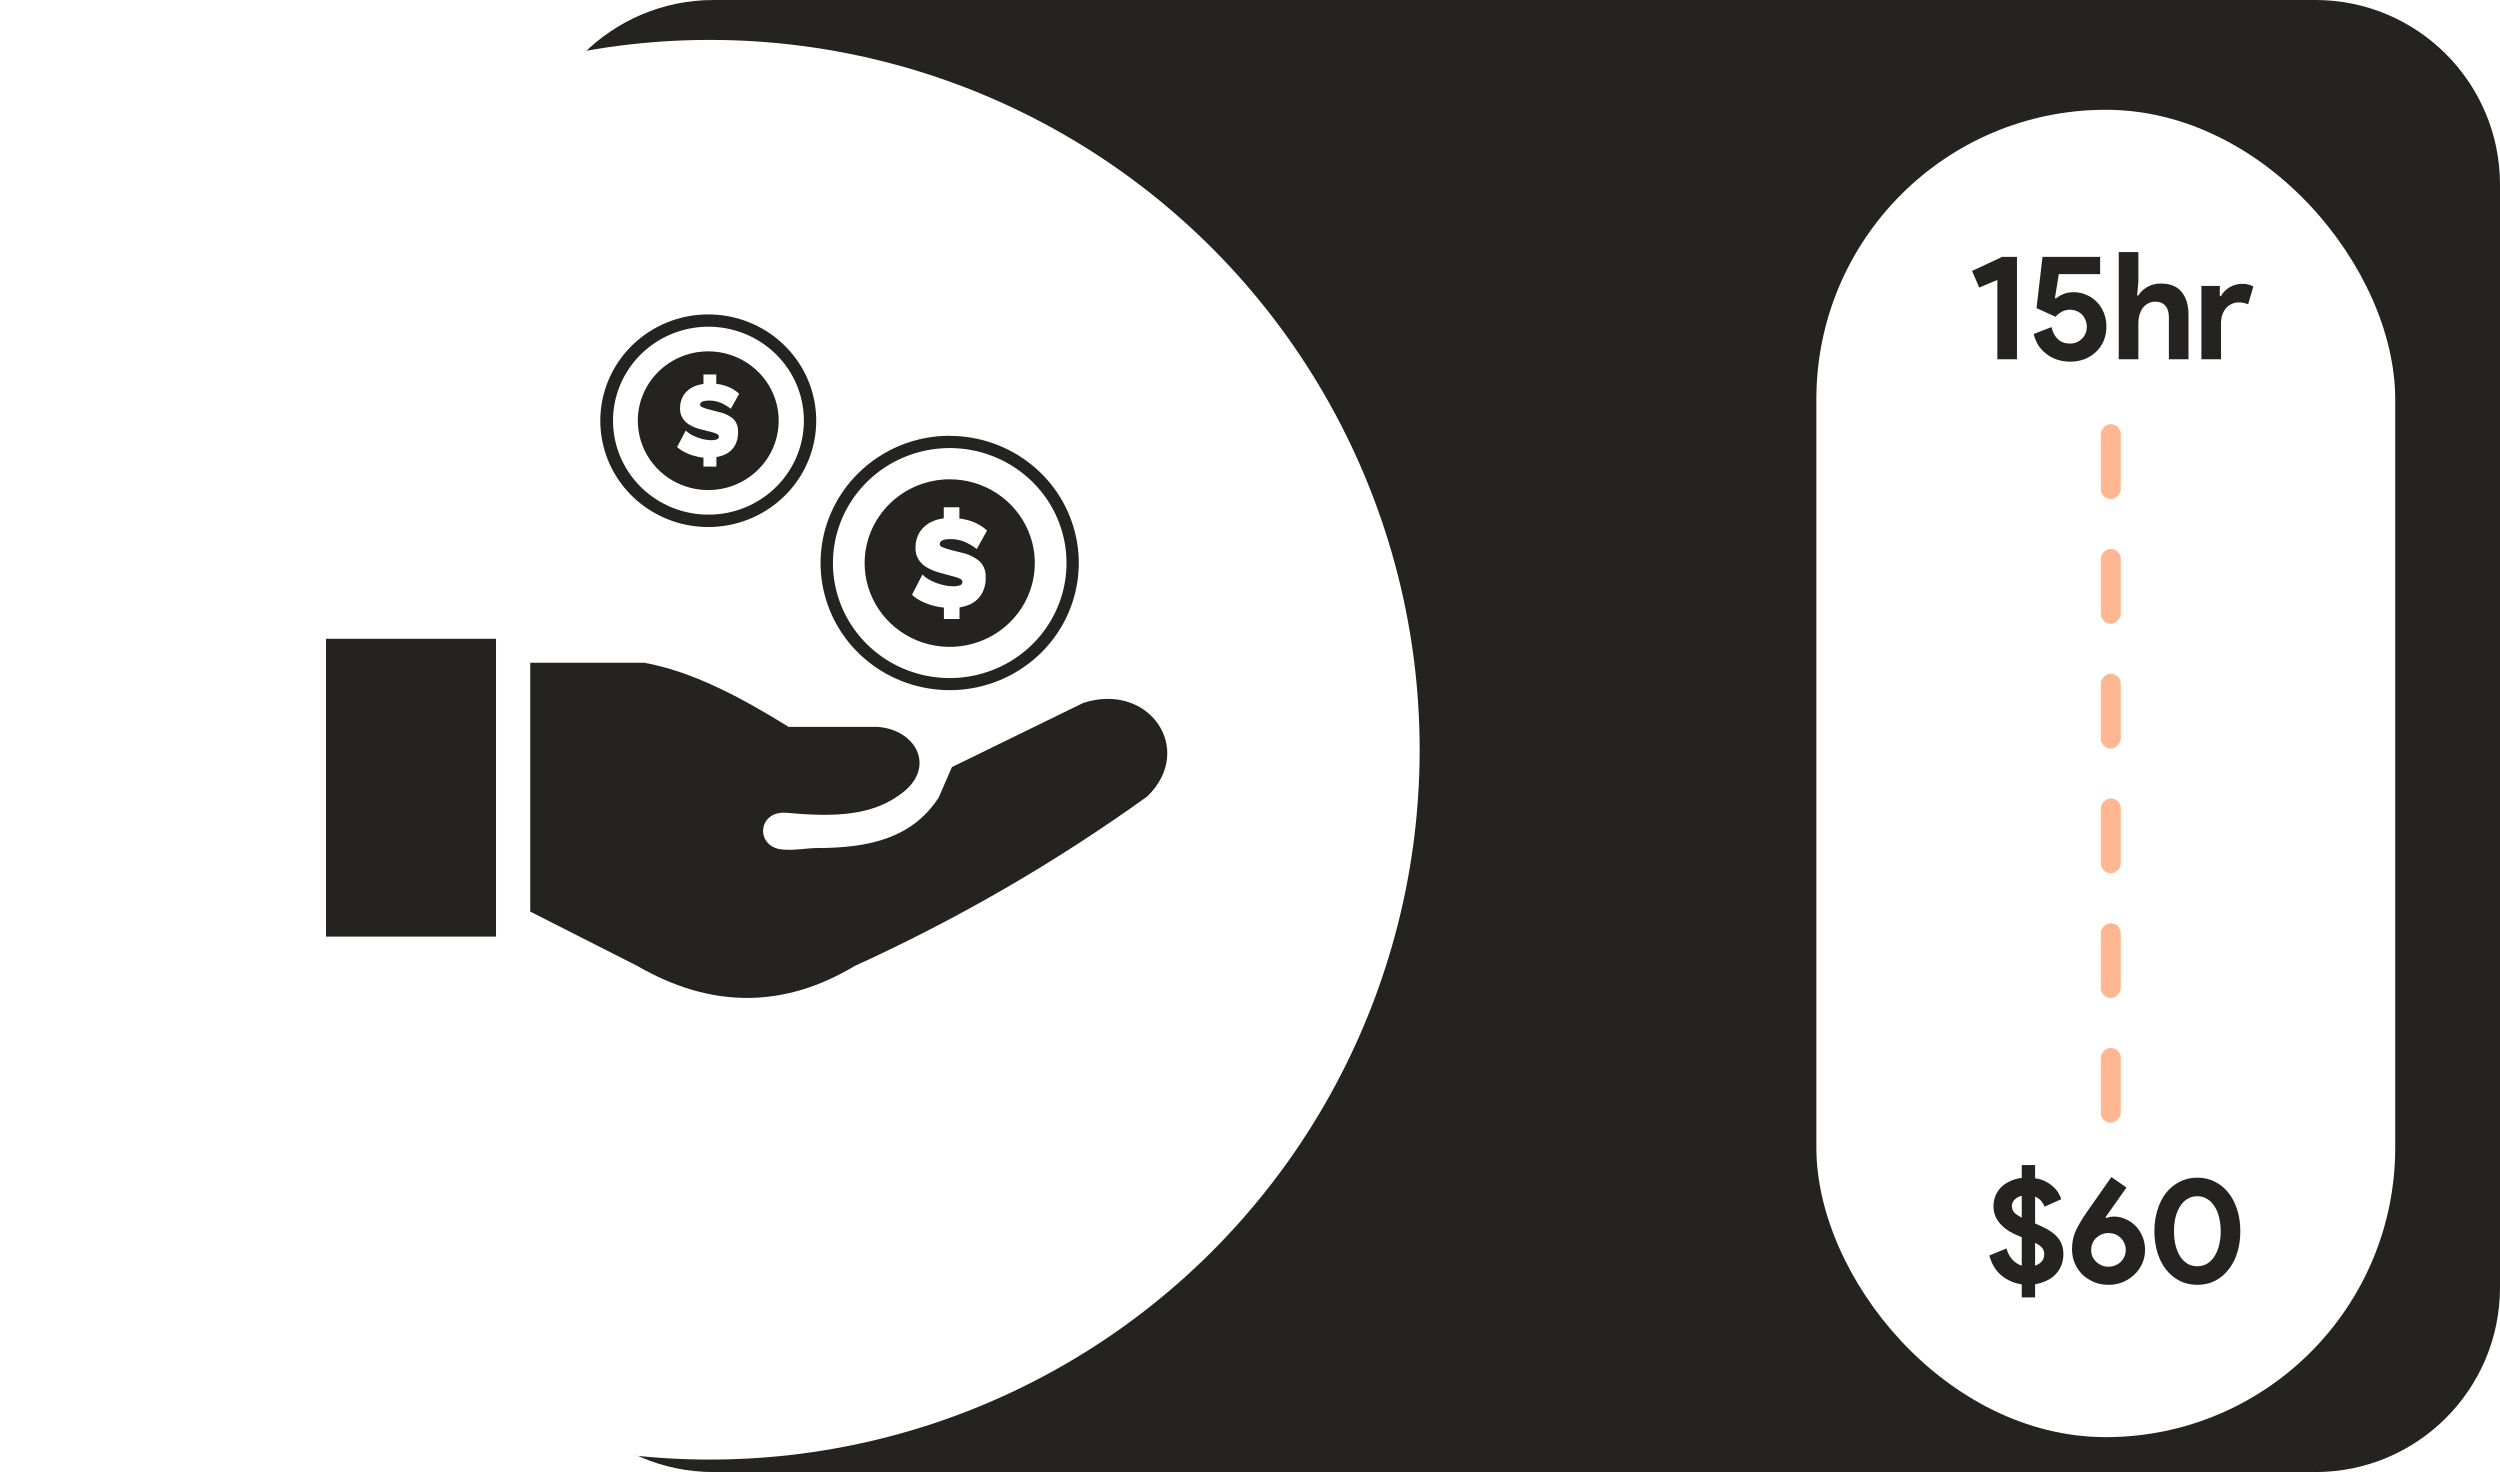 <svg width="501" height="295" viewBox="0 0 501 295" fill="none" xmlns="http://www.w3.org/2000/svg">
<path d="M106 37C106 16.566 122.565 0 143 0H464C484.435 0 501 16.566 501 37V258C501 278.435 484.435 295 464 295H143C122.565 295 106 278.435 106 258V37Z" fill="#242322"/>
<g filter="url(#filter0_i_3447_21503)">
<circle cx="142.25" cy="146.25" r="142.25" fill="white"/>
</g>
<path fill-rule="evenodd" clip-rule="evenodd" d="M65.332 128.015H99.4V187.699H65.332V128.015ZM190.311 96.052C193.684 96.049 196.983 97.031 199.79 98.875C202.596 100.718 204.784 103.34 206.077 106.408C207.37 109.476 207.709 112.853 207.053 116.111C206.396 119.37 204.773 122.363 202.389 124.713C200.004 127.062 196.965 128.663 193.657 129.312C190.348 129.961 186.918 129.629 183.801 128.359C180.684 127.088 178.02 124.936 176.145 122.174C174.271 119.412 173.27 116.165 173.27 112.844C173.274 108.394 175.07 104.127 178.264 100.979C181.459 97.831 185.791 96.059 190.311 96.052ZM190.311 87.352C196.297 87.351 202.099 89.394 206.727 93.132C211.355 96.871 214.523 102.074 215.692 107.855C216.861 113.635 215.958 119.636 213.138 124.835C210.317 130.034 205.753 134.109 200.223 136.367C194.693 138.624 188.539 138.923 182.81 137.214C177.081 135.505 172.131 131.893 168.803 126.993C165.476 122.093 163.976 116.209 164.561 110.343C165.145 104.477 167.777 98.992 172.008 94.822C174.407 92.447 177.258 90.562 180.4 89.275C183.541 87.988 186.909 87.326 190.311 87.325V87.352ZM206.871 96.538C203.041 92.769 198.003 90.424 192.614 89.903C187.225 89.381 181.819 90.715 177.317 93.678C172.816 96.641 169.496 101.049 167.925 106.151C166.354 111.253 166.627 116.734 168.7 121.659C170.772 126.585 174.515 130.651 179.29 133.164C184.065 135.678 189.578 136.483 194.889 135.443C200.2 134.404 204.98 131.583 208.416 127.462C211.852 123.341 213.73 118.175 213.732 112.844C213.737 109.815 213.133 106.814 211.956 104.016C210.778 101.218 209.05 98.676 206.871 96.538ZM189.158 121.76C188.664 121.715 188.174 121.639 187.69 121.53C186.742 121.337 185.821 121.033 184.946 120.625C184.145 120.268 183.408 119.784 182.765 119.193L184.85 115.14C185.368 115.653 185.971 116.073 186.634 116.383C187.349 116.743 188.104 117.019 188.884 117.207C189.547 117.381 190.229 117.477 190.915 117.491C191.407 117.51 191.899 117.446 192.369 117.302C192.518 117.254 192.648 117.16 192.737 117.033C192.826 116.906 192.87 116.754 192.863 116.599C192.857 116.472 192.815 116.35 192.742 116.245C192.669 116.14 192.569 116.057 192.451 116.005C192.054 115.81 191.635 115.661 191.203 115.559L188.198 114.735C187.397 114.521 186.627 114.207 185.907 113.803C185.193 113.429 184.584 112.886 184.137 112.222C183.665 111.494 183.43 110.64 183.464 109.777C183.442 108.666 183.737 107.571 184.315 106.616C184.914 105.696 185.772 104.969 186.785 104.522C187.527 104.184 188.319 103.965 189.131 103.873V101.658H192.259V103.914C193.093 104.001 193.913 104.187 194.701 104.468C195.854 104.867 196.91 105.497 197.802 106.319L195.744 110.034C195.015 109.456 194.213 108.974 193.357 108.602C192.448 108.214 191.466 108.021 190.476 108.034C190.056 108.025 189.637 108.066 189.227 108.156C188.967 108.211 188.725 108.332 188.527 108.507C188.459 108.575 188.406 108.655 188.371 108.743C188.336 108.831 188.319 108.926 188.321 109.021C188.323 109.152 188.366 109.28 188.445 109.387C188.523 109.493 188.634 109.573 188.76 109.615C189.356 109.865 189.971 110.069 190.599 110.223L192.739 110.763C194.047 111.038 195.266 111.622 196.293 112.465C196.721 112.886 197.052 113.391 197.265 113.948C197.478 114.505 197.568 115.1 197.528 115.694C197.585 116.929 197.264 118.152 196.609 119.207C196.016 120.112 195.153 120.815 194.139 121.219C193.542 121.457 192.921 121.629 192.287 121.733V124.043H189.158V121.76ZM106.26 182.687V132.81H129.049C138.654 134.513 148.368 139.673 158.027 145.658H175.726C183.739 146.131 187.924 154.128 180.144 159.383C173.942 163.855 165.751 163.612 157.368 162.869C151.578 162.585 151.318 170.245 157.368 170.272C159.454 170.434 161.731 169.947 163.735 169.947C174.203 169.947 182.833 167.962 188.116 159.816L190.764 153.723L217.093 140.862C230.265 136.593 239.622 150.17 229.922 159.599C211.564 172.799 191.926 184.18 171.294 193.575C156.778 202.275 142.248 201.978 127.719 193.575L106.26 182.687ZM141.933 70.411C144.725 70.411 147.455 71.226 149.777 72.754C152.098 74.281 153.908 76.452 154.976 78.992C156.045 81.532 156.325 84.327 155.78 87.024C155.235 89.721 153.89 92.197 151.916 94.141C149.941 96.086 147.426 97.41 144.687 97.946C141.949 98.482 139.11 98.207 136.53 97.155C133.95 96.103 131.745 94.321 130.194 92.035C128.643 89.749 127.815 87.061 127.815 84.312C127.815 80.625 129.302 77.089 131.95 74.482C134.597 71.876 138.188 70.411 141.933 70.411ZM141.933 63.008C146.939 63.007 151.79 64.716 155.66 67.842C159.53 70.968 162.179 75.319 163.157 80.153C164.134 84.987 163.378 90.005 161.019 94.352C158.66 98.7 154.843 102.107 150.218 103.994C145.594 105.88 140.448 106.13 135.657 104.7C130.867 103.269 126.728 100.248 123.947 96.15C121.165 92.052 119.913 87.131 120.403 82.226C120.893 77.321 123.095 72.735 126.635 69.249C128.643 67.27 131.027 65.699 133.652 64.628C136.278 63.557 139.091 63.007 141.933 63.008ZM155.475 70.965C152.342 67.891 148.223 65.981 143.821 65.56C139.418 65.139 135.004 66.234 131.329 68.658C127.654 71.082 124.946 74.685 123.666 78.854C122.386 83.023 122.613 87.5 124.309 91.522C126.004 95.545 129.063 98.864 132.964 100.916C136.866 102.967 141.369 103.624 145.708 102.774C150.046 101.924 153.95 99.619 156.757 96.253C159.563 92.887 161.098 88.667 161.1 84.312C161.104 81.832 160.609 79.375 159.644 77.084C158.678 74.793 157.261 72.713 155.475 70.965ZM140.972 91.702C140.575 91.702 140.163 91.594 139.765 91.513C138.984 91.344 138.225 91.091 137.501 90.756C136.84 90.457 136.23 90.061 135.69 89.581L137.433 86.271C137.858 86.694 138.355 87.042 138.901 87.297C139.496 87.592 140.121 87.823 140.767 87.987C141.314 88.124 141.876 88.201 142.44 88.216C142.848 88.231 143.256 88.181 143.648 88.068C143.773 88.026 143.881 87.946 143.955 87.839C144.03 87.731 144.066 87.603 144.06 87.473C144.057 87.368 144.023 87.266 143.962 87.18C143.901 87.093 143.816 87.026 143.716 86.987C143.39 86.82 143.045 86.693 142.687 86.609L140.19 85.974C139.529 85.797 138.892 85.538 138.297 85.204C137.702 84.88 137.197 84.415 136.829 83.853C136.442 83.247 136.251 82.541 136.28 81.826C136.263 80.91 136.505 80.007 136.98 79.219C137.476 78.451 138.192 77.844 139.038 77.476C139.652 77.205 140.304 77.028 140.972 76.949V75.045H143.538V76.909C144.226 76.987 144.902 77.141 145.555 77.368C146.511 77.707 147.388 78.231 148.134 78.908L146.447 81.921C145.84 81.446 145.177 81.047 144.471 80.732C143.715 80.422 142.903 80.266 142.084 80.273C141.738 80.266 141.392 80.302 141.055 80.381C140.84 80.422 140.641 80.52 140.478 80.665C140.421 80.718 140.376 80.784 140.345 80.856C140.314 80.928 140.299 81.005 140.3 81.083C140.304 81.193 140.342 81.3 140.408 81.389C140.474 81.478 140.565 81.546 140.671 81.583C141.163 81.791 141.673 81.958 142.194 82.083L143.963 82.542C145.044 82.749 146.057 83.212 146.913 83.893C147.263 84.249 147.533 84.673 147.703 85.139C147.873 85.605 147.941 86.102 147.901 86.595C147.947 87.62 147.685 88.635 147.147 89.513C146.641 90.254 145.926 90.832 145.089 91.175C144.599 91.373 144.088 91.513 143.566 91.594V93.512H140.972V91.702Z" fill="#242322"/>
<g filter="url(#filter1_i_3447_21503)">
<rect x="364" y="18" width="116" height="266" rx="58" fill="white"/>
</g>
<rect x="425" y="85" width="15" height="4" rx="2" transform="rotate(90 425 85)" fill="#FF8A4C" fill-opacity="0.61"/>
<rect x="425" y="110" width="15" height="4" rx="2" transform="rotate(90 425 110)" fill="#FF8A4C" fill-opacity="0.61"/>
<rect x="425" y="135" width="15" height="4" rx="2" transform="rotate(90 425 135)" fill="#FF8A4C" fill-opacity="0.61"/>
<rect x="425" y="160" width="15" height="4" rx="2" transform="rotate(90 425 160)" fill="#FF8A4C" fill-opacity="0.61"/>
<rect x="425" y="185" width="15" height="4" rx="2" transform="rotate(90 425 185)" fill="#FF8A4C" fill-opacity="0.61"/>
<rect x="425" y="210" width="15" height="4" rx="2" transform="rotate(90 425 210)" fill="#FF8A4C" fill-opacity="0.61"/>
<path d="M400.27 72V56.1L396.64 57.63L395.2 54.3L401.23 51.48H404.2V72H400.27ZM414.838 72.48C414.058 72.48 413.278 72.37 412.498 72.15C411.738 71.93 411.028 71.59 410.368 71.13C409.708 70.67 409.128 70.1 408.628 69.42C408.148 68.72 407.788 67.89 407.548 66.93L411.118 65.55C411.338 66.55 411.758 67.35 412.378 67.95C413.018 68.55 413.828 68.85 414.808 68.85C415.288 68.85 415.728 68.77 416.128 68.61C416.548 68.43 416.908 68.19 417.208 67.89C417.528 67.59 417.768 67.24 417.928 66.84C418.108 66.42 418.198 65.96 418.198 65.46C418.198 64.98 418.108 64.54 417.928 64.14C417.768 63.72 417.538 63.36 417.238 63.06C416.938 62.74 416.578 62.5 416.158 62.34C415.758 62.16 415.308 62.07 414.808 62.07C414.188 62.07 413.638 62.21 413.158 62.49C412.678 62.75 412.268 63.08 411.928 63.48L408.118 61.74L409.318 51.48H420.868V54.93H412.588L411.808 59.73L412.048 59.79C412.448 59.45 412.938 59.16 413.518 58.92C414.098 58.68 414.798 58.56 415.618 58.56C416.478 58.56 417.298 58.73 418.078 59.07C418.858 59.39 419.548 59.85 420.148 60.45C420.748 61.05 421.228 61.78 421.588 62.64C421.948 63.48 422.128 64.42 422.128 65.46C422.128 66.48 421.948 67.42 421.588 68.28C421.228 69.14 420.718 69.88 420.058 70.5C419.418 71.12 418.648 71.61 417.748 71.97C416.868 72.31 415.898 72.48 414.838 72.48ZM424.594 50.52H428.524V56.55L428.284 59.22H428.524C428.944 58.52 429.544 57.95 430.324 57.51C431.124 57.05 432.014 56.82 432.994 56.82C434.894 56.82 436.294 57.38 437.194 58.5C438.114 59.62 438.574 61.15 438.574 63.09V72H434.644V63.57C434.644 62.55 434.404 61.78 433.924 61.26C433.444 60.72 432.774 60.45 431.914 60.45C431.374 60.45 430.894 60.57 430.474 60.81C430.054 61.03 429.694 61.34 429.394 61.74C429.114 62.14 428.894 62.61 428.734 63.15C428.594 63.67 428.524 64.23 428.524 64.83V72H424.594V50.52ZM441.161 57.3H444.851V59.34H445.091C445.271 58.98 445.511 58.65 445.811 58.35C446.111 58.05 446.441 57.79 446.801 57.57C447.181 57.35 447.581 57.18 448.001 57.06C448.441 56.94 448.871 56.88 449.291 56.88C449.811 56.88 450.251 56.93 450.611 57.03C450.991 57.13 451.311 57.26 451.571 57.42L450.521 60.99C450.281 60.87 450.011 60.78 449.711 60.72C449.431 60.64 449.081 60.6 448.661 60.6C448.121 60.6 447.631 60.71 447.191 60.93C446.751 61.13 446.371 61.42 446.051 61.8C445.751 62.18 445.511 62.63 445.331 63.15C445.171 63.65 445.091 64.2 445.091 64.8V72H441.161V57.3Z" fill="#242322"/>
<path d="M405.162 257.39C403.662 257.17 402.322 256.59 401.142 255.65C399.982 254.71 399.152 253.36 398.652 251.6L402.102 250.19C402.302 250.99 402.672 251.71 403.212 252.35C403.752 252.97 404.402 253.4 405.162 253.64V247.94L404.892 247.82C404.152 247.54 403.452 247.21 402.792 246.83C402.152 246.45 401.582 246.01 401.082 245.51C400.602 245.01 400.212 244.45 399.912 243.83C399.632 243.19 399.492 242.48 399.492 241.7C399.492 240.98 399.622 240.3 399.882 239.66C400.142 239.02 400.512 238.45 400.992 237.95C401.492 237.45 402.092 237.04 402.792 236.72C403.492 236.38 404.282 236.16 405.162 236.06V233.48H407.832V236.12C408.632 236.24 409.322 236.45 409.902 236.75C410.502 237.05 411.012 237.4 411.432 237.8C411.872 238.18 412.222 238.59 412.482 239.03C412.742 239.47 412.942 239.9 413.082 240.32L409.722 241.82C409.582 241.42 409.362 241.04 409.062 240.68C408.762 240.32 408.352 240.03 407.832 239.81V245.18C408.692 245.54 409.472 245.91 410.172 246.29C410.872 246.67 411.472 247.1 411.972 247.58C412.472 248.06 412.852 248.61 413.112 249.23C413.372 249.83 413.502 250.53 413.502 251.33C413.502 252.23 413.342 253.03 413.022 253.73C412.722 254.43 412.312 255.03 411.792 255.53C411.272 256.03 410.662 256.43 409.962 256.73C409.282 257.03 408.572 257.24 407.832 257.36V260H405.162V257.39ZM403.182 241.7C403.182 242.18 403.332 242.6 403.632 242.96C403.952 243.3 404.462 243.65 405.162 244.01V239.63C404.562 239.79 404.082 240.05 403.722 240.41C403.362 240.77 403.182 241.2 403.182 241.7ZM409.662 251.36C409.662 250.84 409.522 250.41 409.242 250.07C408.962 249.73 408.492 249.39 407.832 249.05V253.64C408.372 253.46 408.812 253.18 409.152 252.8C409.492 252.4 409.662 251.92 409.662 251.36ZM423.69 243.8C424.47 243.8 425.23 243.97 425.97 244.31C426.71 244.63 427.37 245.08 427.95 245.66C428.53 246.24 428.99 246.94 429.33 247.76C429.69 248.58 429.87 249.48 429.87 250.46C429.87 251.48 429.67 252.42 429.27 253.28C428.87 254.14 428.33 254.88 427.65 255.5C426.99 256.12 426.22 256.61 425.34 256.97C424.48 257.31 423.57 257.48 422.61 257.48C421.49 257.48 420.48 257.29 419.58 256.91C418.68 256.51 417.9 255.99 417.24 255.35C416.6 254.69 416.1 253.93 415.74 253.07C415.4 252.19 415.23 251.27 415.23 250.31C415.23 248.93 415.5 247.67 416.04 246.53C416.6 245.37 417.3 244.19 418.14 242.99L423.12 235.88L426.15 237.98L421.95 243.92L422.1 244.1C422.56 243.9 423.09 243.8 423.69 243.8ZM422.55 253.85C422.99 253.85 423.42 253.77 423.84 253.61C424.26 253.45 424.63 253.22 424.95 252.92C425.27 252.62 425.52 252.27 425.7 251.87C425.9 251.45 426 250.99 426 250.49C426 249.99 425.9 249.53 425.7 249.11C425.52 248.69 425.27 248.33 424.95 248.03C424.63 247.73 424.26 247.5 423.84 247.34C423.42 247.18 422.99 247.1 422.55 247.1C422.09 247.1 421.65 247.18 421.23 247.34C420.83 247.5 420.46 247.73 420.12 248.03C419.8 248.33 419.54 248.69 419.34 249.11C419.16 249.53 419.07 249.99 419.07 250.49C419.07 250.99 419.16 251.45 419.34 251.87C419.54 252.27 419.8 252.62 420.12 252.92C420.46 253.22 420.83 253.45 421.23 253.61C421.65 253.77 422.09 253.85 422.55 253.85ZM440.35 257.48C439.03 257.48 437.84 257.21 436.78 256.67C435.72 256.11 434.81 255.35 434.05 254.39C433.31 253.43 432.74 252.3 432.34 251C431.94 249.68 431.74 248.26 431.74 246.74C431.74 245.22 431.94 243.81 432.34 242.51C432.74 241.19 433.31 240.05 434.05 239.09C434.81 238.13 435.72 237.38 436.78 236.84C437.84 236.28 439.03 236 440.35 236C441.67 236 442.86 236.28 443.92 236.84C444.98 237.38 445.88 238.13 446.62 239.09C447.38 240.05 447.96 241.19 448.36 242.51C448.76 243.81 448.96 245.22 448.96 246.74C448.96 248.26 448.76 249.68 448.36 251C447.96 252.3 447.38 253.43 446.62 254.39C445.88 255.35 444.98 256.11 443.92 256.67C442.86 257.21 441.67 257.48 440.35 257.48ZM440.35 253.76C441.07 253.76 441.72 253.59 442.3 253.25C442.88 252.89 443.37 252.4 443.77 251.78C444.19 251.14 444.5 250.39 444.7 249.53C444.92 248.67 445.03 247.74 445.03 246.74C445.03 245.72 444.92 244.79 444.7 243.95C444.5 243.09 444.19 242.35 443.77 241.73C443.37 241.09 442.88 240.6 442.3 240.26C441.72 239.9 441.07 239.72 440.35 239.72C439.61 239.72 438.95 239.9 438.37 240.26C437.79 240.6 437.3 241.09 436.9 241.73C436.5 242.35 436.19 243.09 435.97 243.95C435.77 244.79 435.67 245.72 435.67 246.74C435.67 247.74 435.77 248.67 435.97 249.53C436.19 250.39 436.5 251.14 436.9 251.78C437.3 252.4 437.79 252.89 438.37 253.25C438.95 253.59 439.61 253.76 440.35 253.76Z" fill="#242322"/>
<defs>
<filter id="filter0_i_3447_21503" x="0" y="4" width="284.5" height="288.5" filterUnits="userSpaceOnUse" color-interpolation-filters="sRGB">
<feFlood flood-opacity="0" result="BackgroundImageFix"/>
<feBlend mode="normal" in="SourceGraphic" in2="BackgroundImageFix" result="shape"/>
<feColorMatrix in="SourceAlpha" type="matrix" values="0 0 0 0 0 0 0 0 0 0 0 0 0 0 0 0 0 0 127 0" result="hardAlpha"/>
<feOffset dy="4"/>
<feGaussianBlur stdDeviation="10.9"/>
<feComposite in2="hardAlpha" operator="arithmetic" k2="-1" k3="1"/>
<feColorMatrix type="matrix" values="0 0 0 0 0.388 0 0 0 0 0.427 0 0 0 0 0.502 0 0 0 0.13 0"/>
<feBlend mode="normal" in2="shape" result="effect1_innerShadow_3447_21503"/>
</filter>
<filter id="filter1_i_3447_21503" x="364" y="18" width="116" height="270" filterUnits="userSpaceOnUse" color-interpolation-filters="sRGB">
<feFlood flood-opacity="0" result="BackgroundImageFix"/>
<feBlend mode="normal" in="SourceGraphic" in2="BackgroundImageFix" result="shape"/>
<feColorMatrix in="SourceAlpha" type="matrix" values="0 0 0 0 0 0 0 0 0 0 0 0 0 0 0 0 0 0 127 0" result="hardAlpha"/>
<feOffset dy="4"/>
<feGaussianBlur stdDeviation="10.9"/>
<feComposite in2="hardAlpha" operator="arithmetic" k2="-1" k3="1"/>
<feColorMatrix type="matrix" values="0 0 0 0 0.388 0 0 0 0 0.427 0 0 0 0 0.502 0 0 0 0.13 0"/>
<feBlend mode="normal" in2="shape" result="effect1_innerShadow_3447_21503"/>
</filter>
</defs>
</svg>

